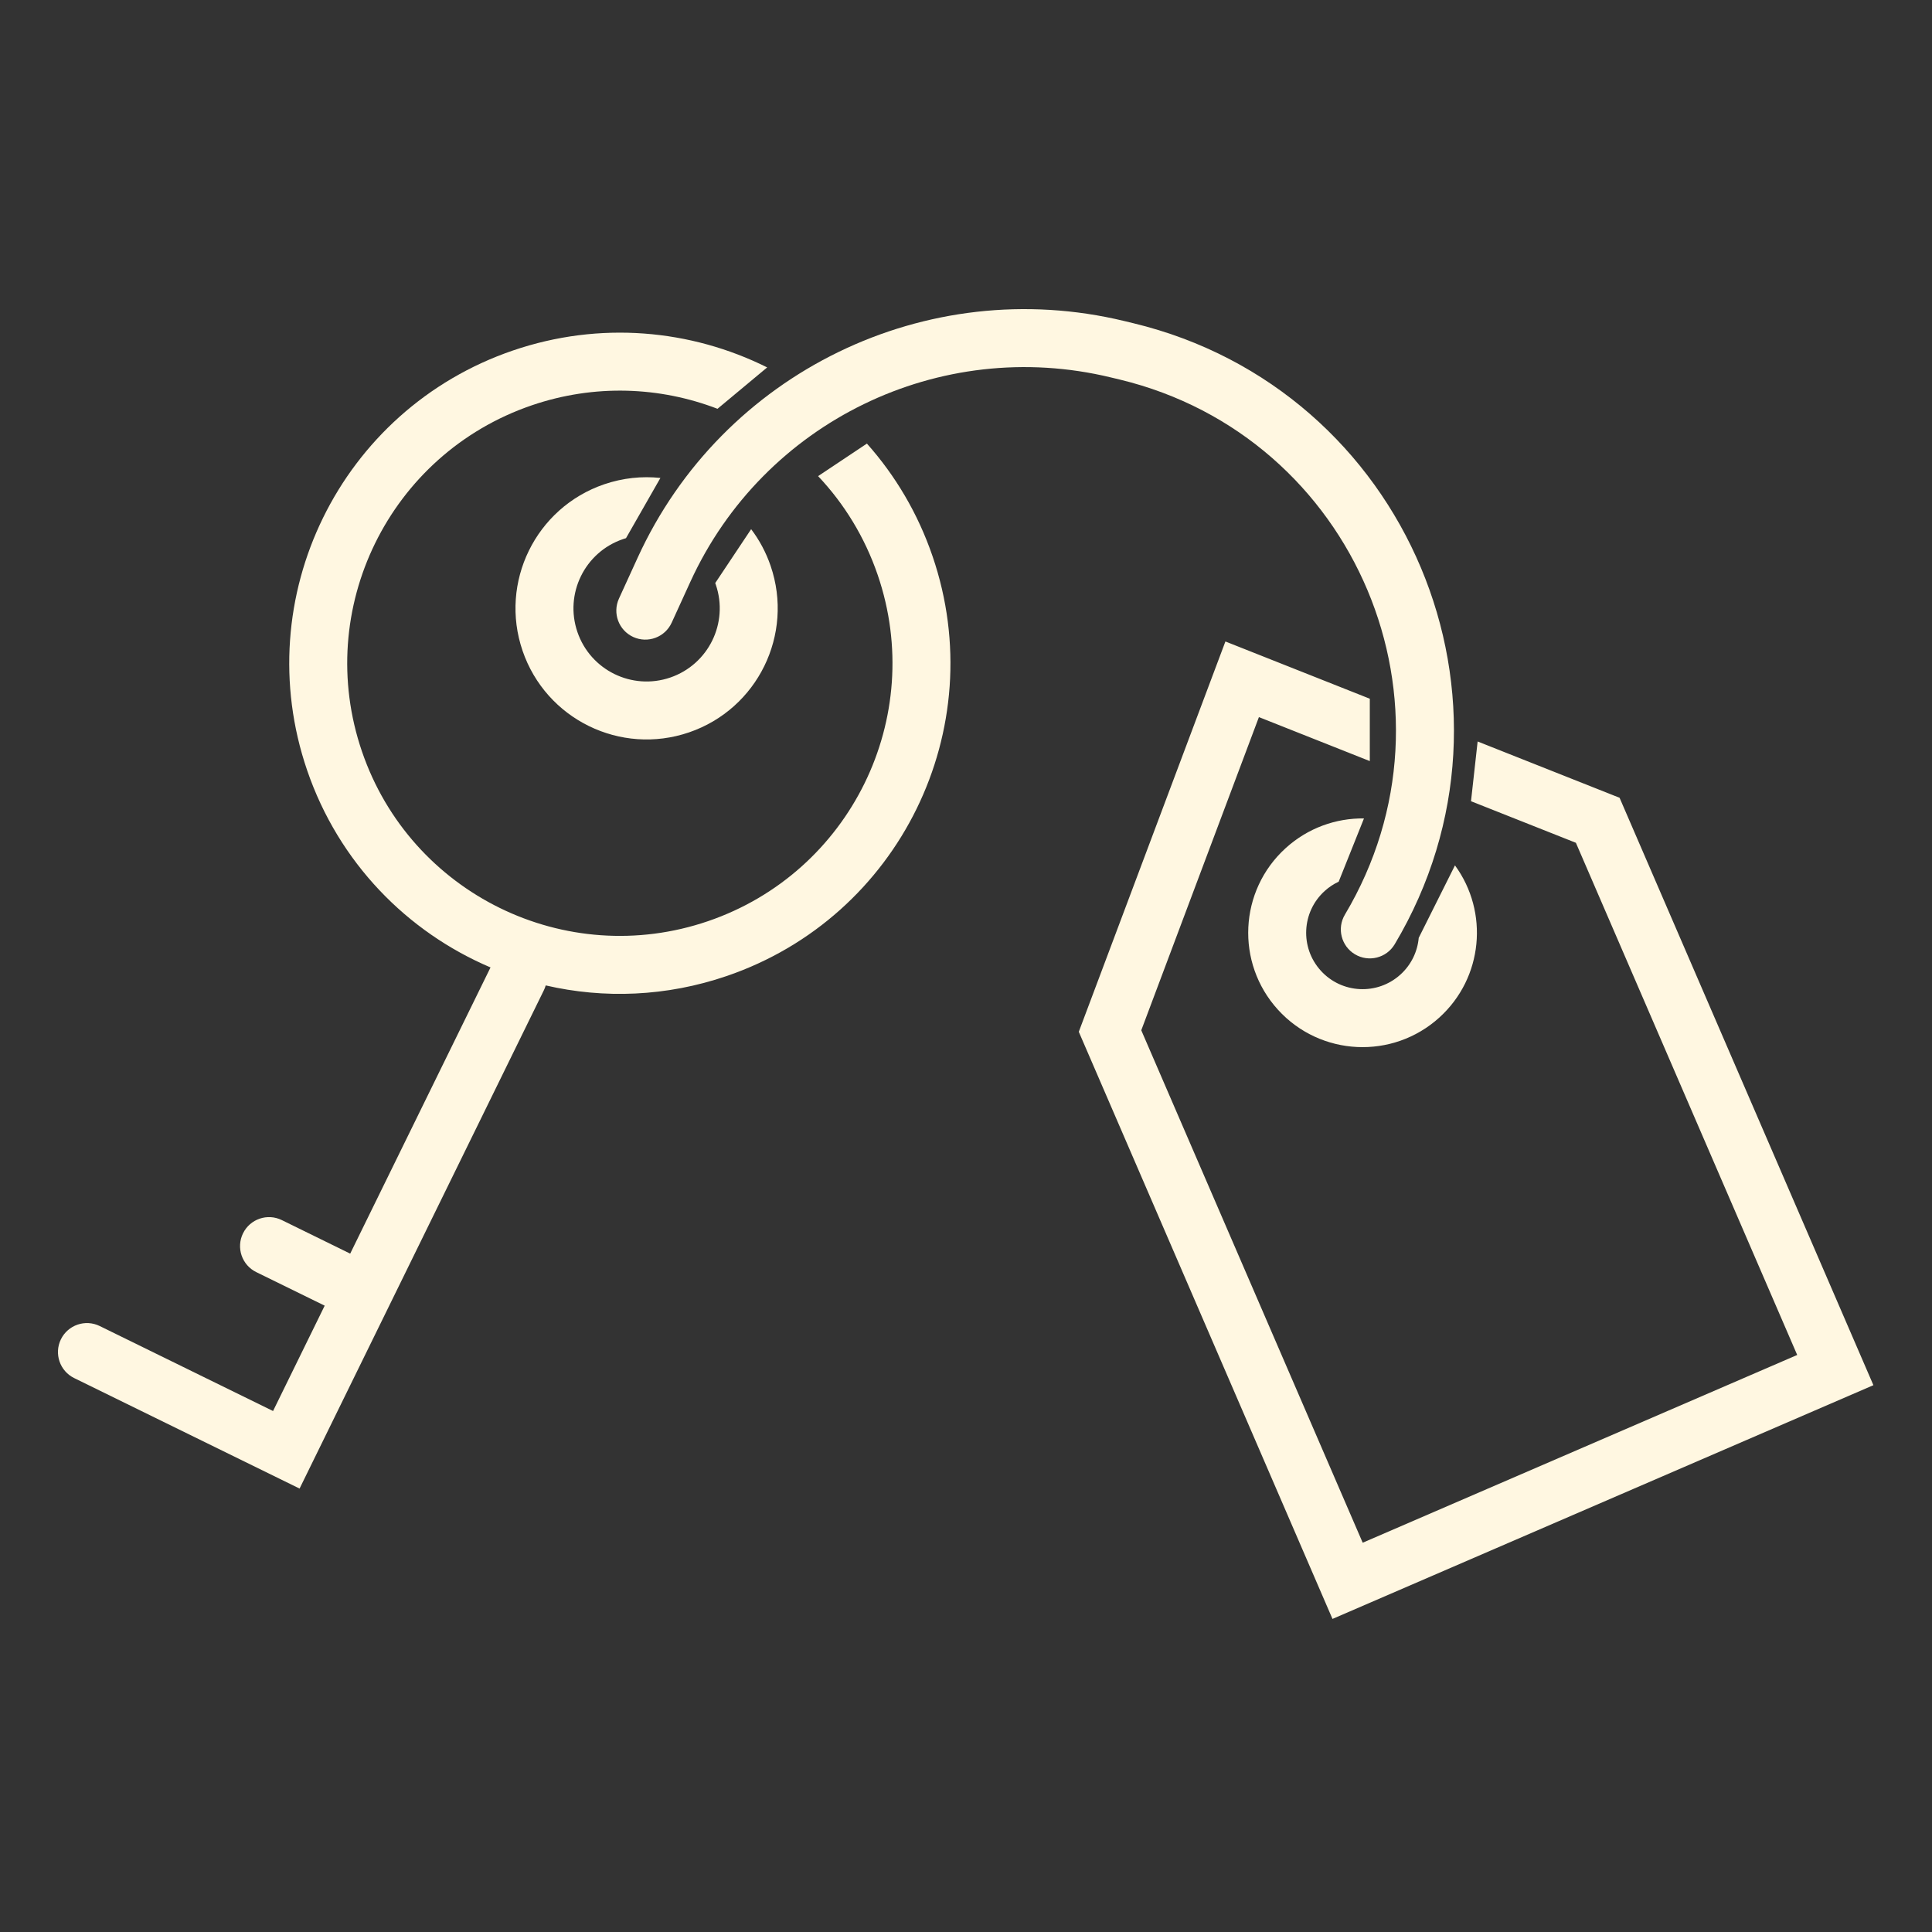 <svg width="100" height="100" viewBox="0 0 100 100" fill="none" xmlns="http://www.w3.org/2000/svg">
<rect x="0" y="0" width="100" height="100" fill="#333333" stroke="none"/>
<g id="Rental">
<g id="Icon">
<path fill-rule="evenodd" clip-rule="evenodd" d="M57.491 19.534C48.641 17.397 39.519 21.833 35.733 30.113L34.766 32.23C34.421 32.984 33.531 33.315 32.778 32.971C32.024 32.627 31.693 31.736 32.037 30.983L33.005 28.866C37.387 19.28 47.949 14.144 58.195 16.617L58.663 16.73C72.847 20.154 79.658 36.338 72.19 48.874C71.766 49.586 70.845 49.819 70.133 49.395C69.422 48.971 69.189 48.051 69.613 47.339C76.047 36.539 70.179 22.596 57.959 19.646L57.491 19.534Z" fill="#FFF7E1"/>
<path fill-rule="evenodd" clip-rule="evenodd" d="M36.649 47.679C44.021 45.157 47.953 37.137 45.432 29.765C44.757 27.792 43.689 26.066 42.345 24.644L44.871 22.96C46.34 24.61 47.511 26.573 48.27 28.794C51.328 37.733 46.56 47.459 37.62 50.517C34.485 51.59 31.253 51.7 28.246 51.005C28.221 51.092 28.189 51.178 28.147 51.262L15.506 77.048L3.84 71.329C3.096 70.964 2.789 70.066 3.153 69.322C3.518 68.578 4.417 68.271 5.161 68.635L14.133 73.034L16.806 67.581L13.265 65.845C12.521 65.481 12.214 64.582 12.578 63.838C12.943 63.094 13.841 62.787 14.585 63.151L18.126 64.888L25.389 50.074C21.077 48.239 17.532 44.65 15.896 39.867C12.838 30.927 17.607 21.201 26.546 18.143C31.053 16.602 35.758 17.049 39.709 19.017L37.138 21.159C34.158 20.014 30.774 19.868 27.517 20.982C20.145 23.504 16.213 31.524 18.735 38.896C21.256 46.268 29.277 50.2 36.649 47.679ZM34.183 24.738C33.23 24.637 32.239 24.737 31.272 25.067C27.727 26.28 25.835 30.138 27.048 33.684C28.261 37.229 32.118 39.12 35.664 37.908C39.21 36.695 41.101 32.837 39.888 29.291C39.648 28.589 39.304 27.951 38.879 27.39L37.02 30.179C37.03 30.206 37.04 30.234 37.05 30.262C37.726 32.24 36.671 34.392 34.693 35.069C32.715 35.746 30.563 34.691 29.887 32.713C29.21 30.735 30.265 28.582 32.243 27.906C32.296 27.888 32.349 27.871 32.402 27.855L34.183 24.738ZM73.433 48.543C73.37 49.246 73.053 49.929 72.489 50.441C71.295 51.525 69.449 51.437 68.365 50.243C67.281 49.05 67.37 47.204 68.563 46.12C68.786 45.917 69.031 45.756 69.29 45.635L70.599 42.362C69.155 42.343 67.7 42.851 66.546 43.899C64.126 46.097 63.947 49.841 66.145 52.261C68.343 54.68 72.086 54.86 74.506 52.662C76.767 50.608 77.072 47.204 75.309 44.792L73.433 48.543ZM76.139 41.471L81.568 43.623L93.023 70.133L70.533 79.851L59.072 53.327L65.161 37.117L70.901 39.394V36.166L63.427 33.203L55.838 53.406L68.969 83.795L96.967 71.697L83.829 41.293L76.482 38.379L76.139 41.471Z" fill="#FFF7E1"/>
</g>
</g>
</svg>
